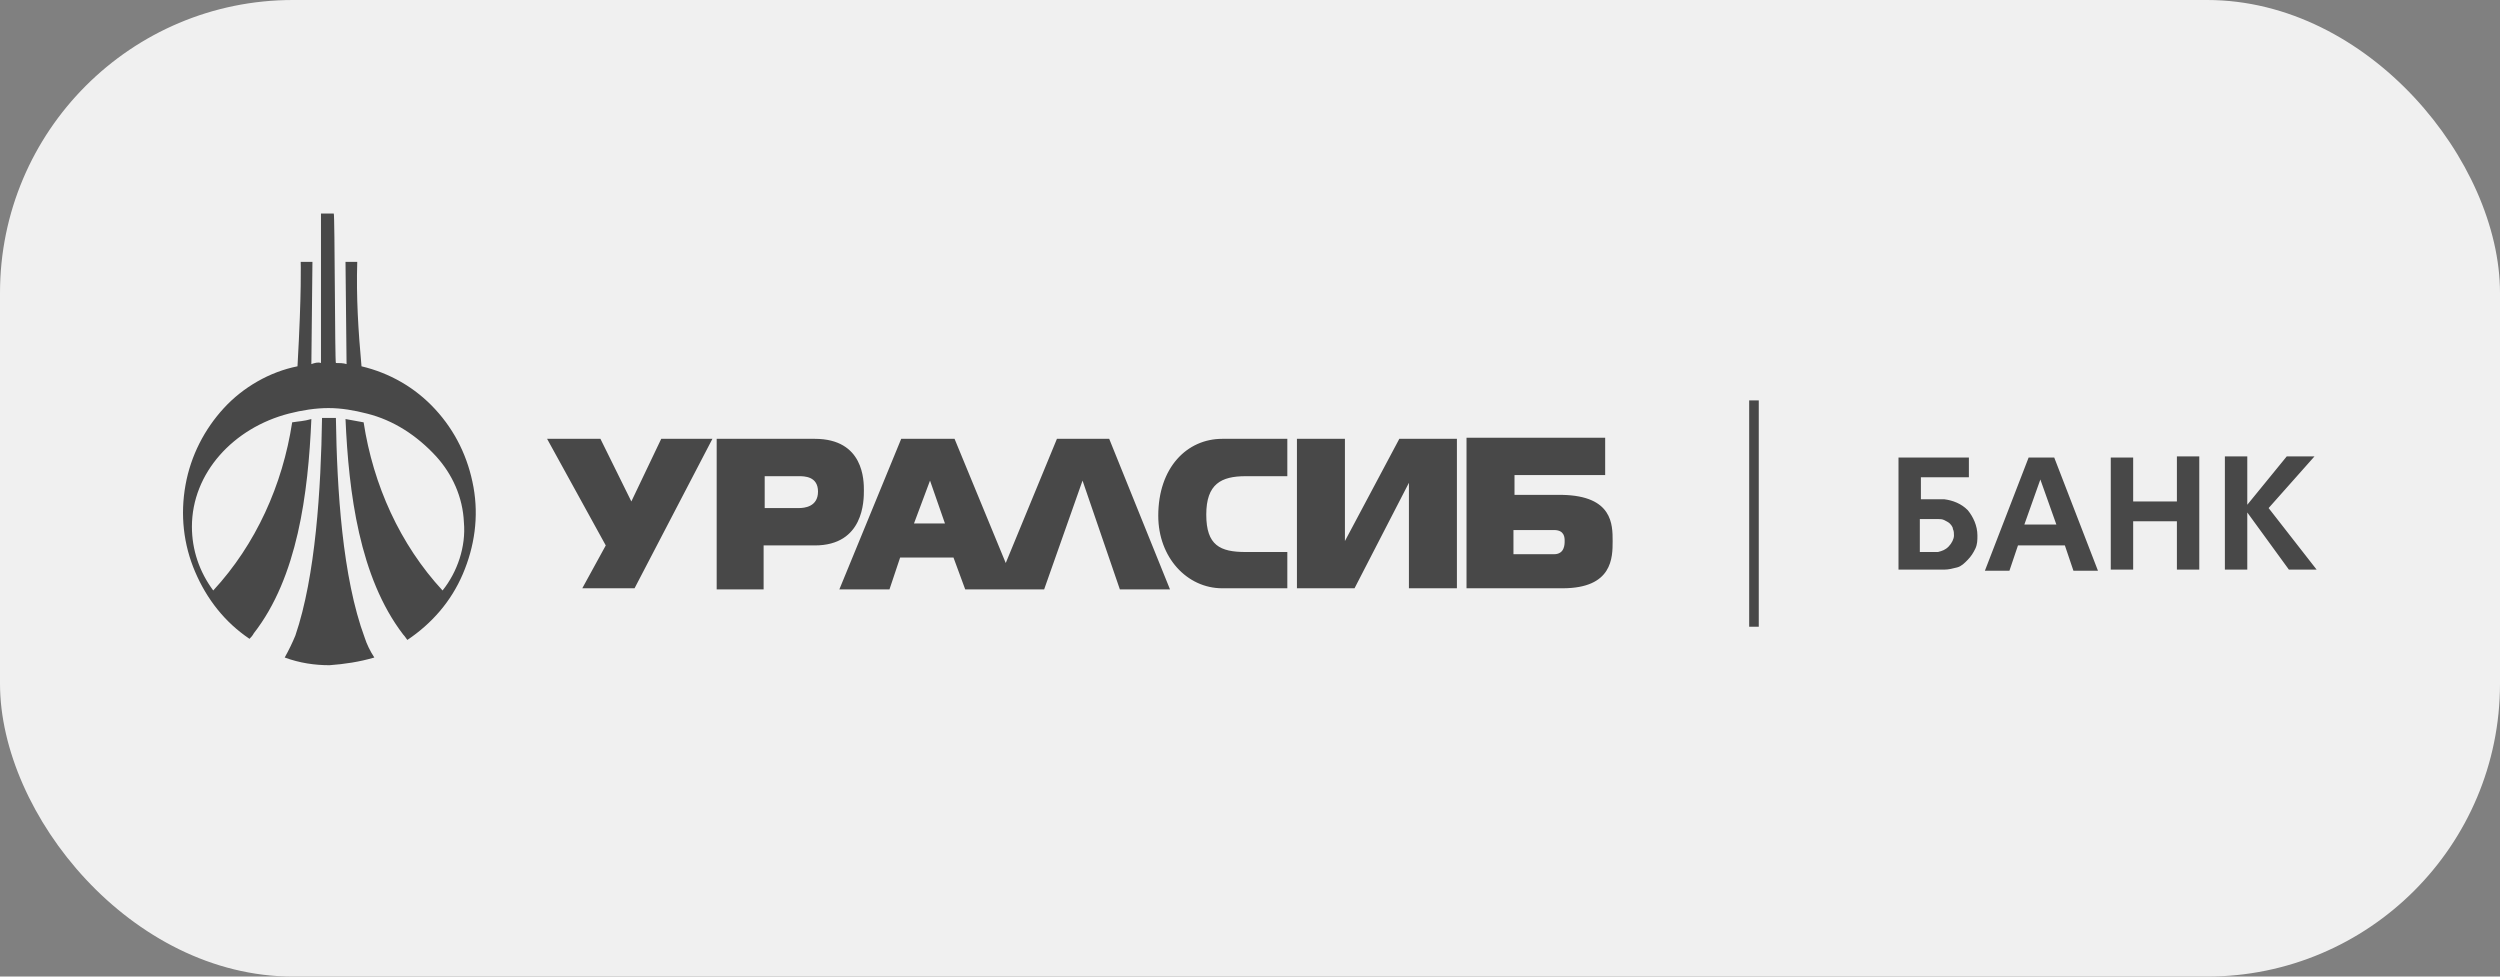 <svg width="128" height="50" viewBox="0 0 128 50" fill="none" xmlns="http://www.w3.org/2000/svg">
<rect x="0" y="0" width="128" height="50" fill="#808080" stroke="none"/>
<rect width="128" height="50" rx="15" fill="#F0F0F0"/>
<path d="M111.457 25.675H109.218V23.425H108.071V29.164H109.218V26.688H111.457V29.164H112.603V23.368H111.457V25.675ZM105.176 23.425H103.866L101.627 29.22H102.883L103.32 27.926H105.722L106.159 29.22H107.415L105.176 23.425V23.425ZM103.647 26.857L104.466 24.55L105.286 26.857H103.647ZM118.611 29.164L116.153 26.013L118.501 23.368H117.081L115.061 25.844V23.368H113.914V29.164H115.061V26.238L117.191 29.164H118.611ZM100.753 26.125C100.425 25.788 99.988 25.619 99.551 25.563H98.35V24.437H100.807V23.425H97.203V29.164H99.551C99.77 29.164 99.988 29.107 100.207 29.051C100.425 28.995 100.589 28.826 100.753 28.657C100.917 28.488 101.026 28.32 101.135 28.095C101.244 27.87 101.244 27.645 101.244 27.419C101.244 26.913 101.026 26.463 100.753 26.125V26.125ZM99.77 27.982C99.606 28.151 99.442 28.207 99.224 28.263H98.295V26.576H99.224C99.333 26.576 99.442 26.576 99.551 26.632C99.661 26.688 99.77 26.744 99.825 26.8C99.879 26.857 99.988 26.969 99.988 27.082C100.043 27.194 100.043 27.307 100.043 27.419C100.043 27.588 99.934 27.813 99.77 27.982V27.982ZM32.489 30.12H29.813L31.015 27.926L28.011 22.468H30.742L32.325 25.675L33.855 22.468H36.476L32.489 30.12ZM65.911 30.12H62.58C60.778 30.12 59.303 28.545 59.303 26.407C59.303 23.931 60.778 22.468 62.58 22.468H65.911V24.381H63.781C62.525 24.381 61.761 24.775 61.761 26.35C61.761 27.926 62.471 28.263 63.781 28.263H65.911V30.12V30.12ZM74.594 30.12H72.137V24.719L69.352 30.12H66.403V22.468H68.86V27.701L71.645 22.468H74.594V30.12ZM56.791 22.468H54.115L51.494 28.826L48.873 22.468H46.142L42.975 30.177H45.541L46.087 28.545H48.818L49.419 30.177H53.46L55.426 24.606L57.337 30.177H59.904L56.791 22.468V22.468ZM46.797 26.8L47.617 24.606L48.381 26.8H46.797ZM41.718 22.468H36.694V30.177H39.097V27.926H41.718C44.231 27.926 44.231 25.619 44.231 25.113C44.231 24.606 44.231 22.468 41.718 22.468V22.468ZM40.899 26.013H39.152V24.381H40.899C41.172 24.381 41.882 24.381 41.882 25.169C41.882 25.956 41.172 26.013 40.899 26.013ZM80.001 25.338H77.543V24.325H82.185V22.412H75.086V30.12H80.001C82.567 30.12 82.567 28.545 82.567 27.701C82.567 26.857 82.567 25.394 80.001 25.338ZM79.564 28.376H77.489V27.138H79.564C80.11 27.138 80.11 27.532 80.11 27.701C80.11 27.87 80.11 28.376 79.564 28.376ZM17.198 18.586C17.362 18.586 17.581 18.586 17.744 18.642L17.69 13.409H18.291C18.236 15.21 18.345 16.954 18.509 18.755C19.929 19.092 21.239 19.824 22.277 20.949C23.315 22.074 23.97 23.425 24.243 24.944C24.516 26.463 24.298 27.982 23.697 29.389C23.096 30.795 22.113 31.921 20.857 32.765C20.803 32.708 20.748 32.596 20.639 32.483C18.4 29.558 17.854 25.225 17.69 21.455C18.017 21.512 18.291 21.568 18.618 21.624C19.11 24.831 20.475 27.87 22.659 30.233C23.424 29.276 23.861 27.982 23.752 26.744C23.697 25.45 23.151 24.269 22.332 23.368C21.349 22.299 20.147 21.512 18.782 21.174C18.127 21.005 17.471 20.893 16.816 20.893C16.161 20.893 15.451 21.005 14.795 21.174C11.956 21.905 9.826 24.212 9.826 26.969C9.826 28.151 10.208 29.276 10.918 30.233C13.102 27.87 14.468 24.831 14.959 21.624C15.287 21.568 15.56 21.568 15.942 21.455C15.778 25.281 15.232 29.558 12.993 32.427C12.939 32.54 12.829 32.652 12.775 32.708C11.519 31.864 10.59 30.683 9.99 29.276C9.389 27.87 9.225 26.35 9.498 24.831C9.771 23.312 10.481 21.962 11.464 20.893C12.447 19.824 13.812 19.036 15.232 18.755C15.451 14.872 15.396 13.409 15.396 13.409H15.997L15.942 18.642C16.106 18.586 16.27 18.529 16.434 18.586V10.934H17.089C17.144 10.934 17.144 18.586 17.198 18.586Z" fill="#484848"/>
<path d="M17.198 21.399C17.253 25.056 17.526 29.558 18.673 32.652C18.782 32.99 18.946 33.327 19.165 33.665C18.4 33.89 17.635 34.003 16.871 34.059C16.106 34.059 15.342 33.946 14.577 33.665C14.796 33.271 14.959 32.934 15.123 32.54C16.161 29.501 16.434 25 16.488 21.399H17.198ZM89.558 20.499H90.049V32.09H89.558V20.499Z" fill="#484848"/>
</svg>
